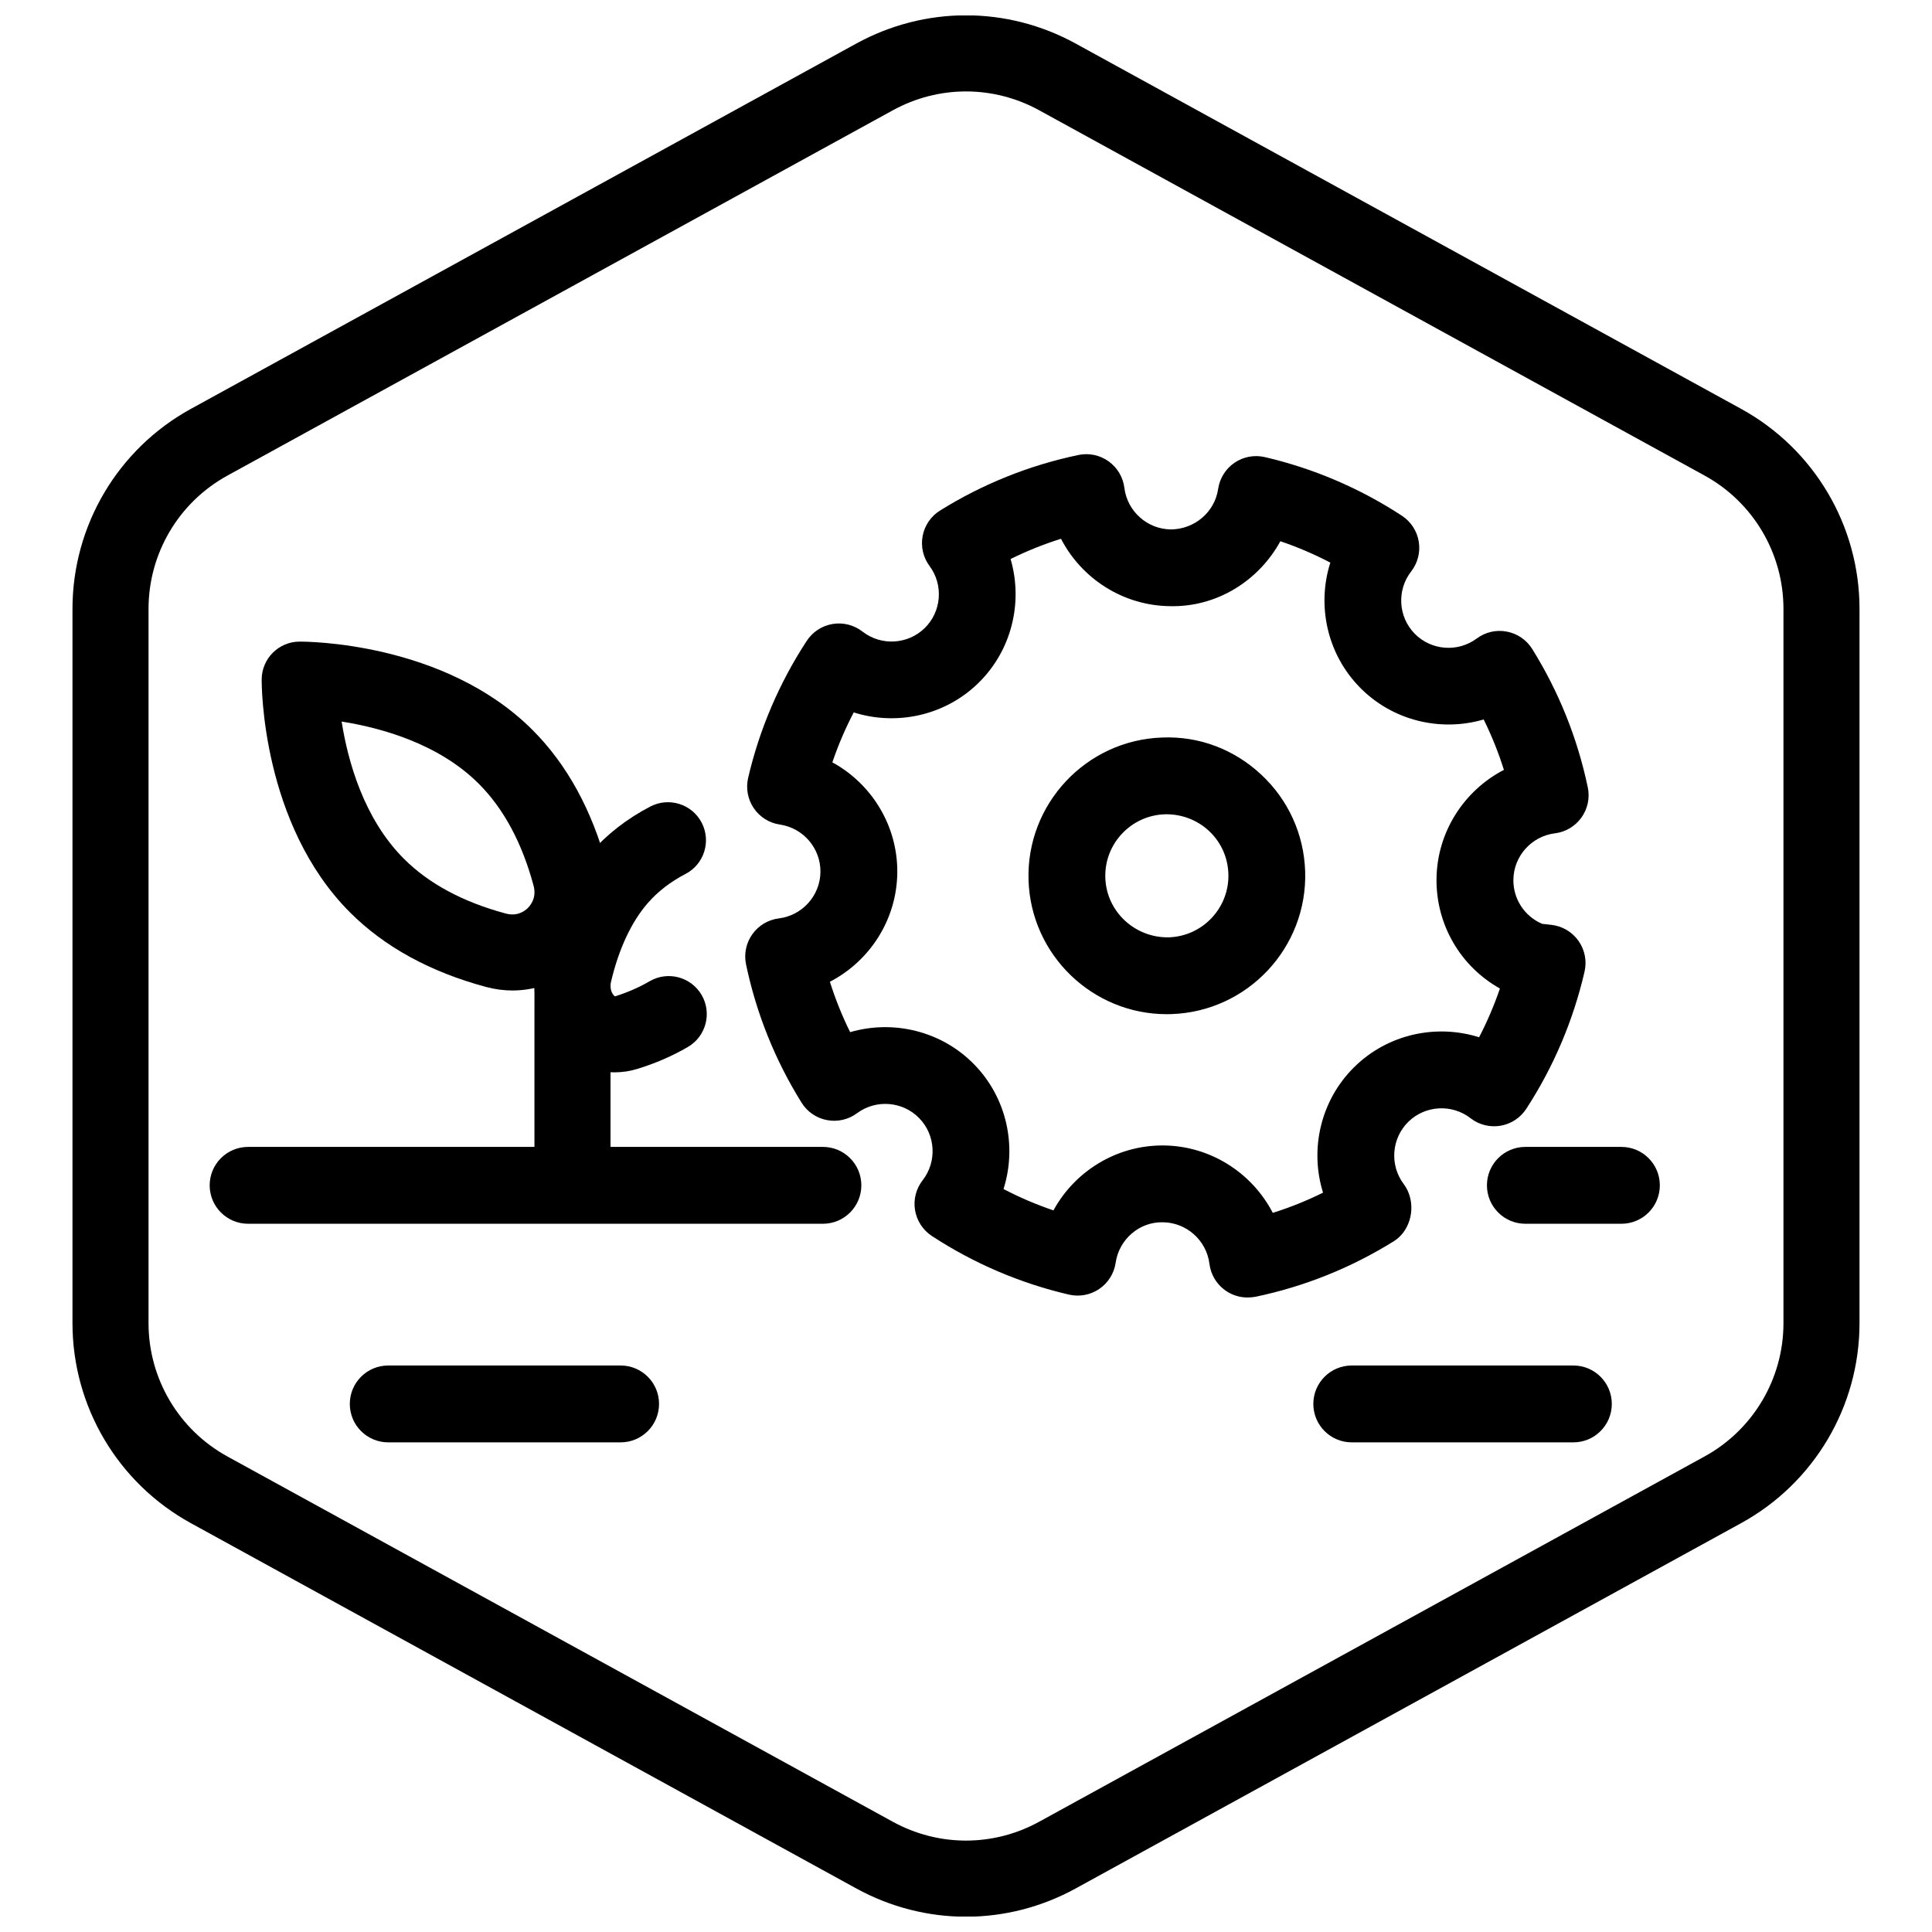 <?xml version="1.0" encoding="UTF-8"?>
<!-- Uploaded to: ICON Repo, www.svgrepo.com, Generator: ICON Repo Mixer Tools -->
<svg width="800px" height="800px" version="1.1" viewBox="144 144 512 512" xmlns="http://www.w3.org/2000/svg">
 <defs>
  <clipPath id="a">
   <path d="m163 148.09h474v503.81h-474z"/>
  </clipPath>
 </defs>
 <g clip-path="url(#a)">
  <path d="m400 651.95c-9.992 0-19.984-2.5-29.094-7.5l-176.33-96.801c-19.352-10.625-31.367-30.93-31.367-53v-189.29c0-22.066 12.016-42.375 31.363-52.996l176.33-96.809c18.223-9.996 39.973-9.996 58.184 0l176.34 96.801c19.344 10.629 31.363 30.938 31.363 53.004v189.29c0 22.07-12.02 42.375-31.367 52.996l-176.33 96.801c-9.109 5.004-19.105 7.504-29.094 7.504zm0-483.72c-6.66 0-13.324 1.668-19.402 5.004l-176.33 96.801c-12.895 7.078-20.906 20.613-20.906 35.324v189.29c0 14.715 8.012 28.25 20.906 35.332l176.33 96.801c12.141 6.66 26.648 6.66 38.789 0l176.33-96.801c12.906-7.078 20.918-20.617 20.918-35.332v-189.29c0-14.711-8.012-28.25-20.906-35.332l-176.33-96.801c-6.074-3.332-12.738-4.996-19.398-4.996z"/>
 </g>
 <path d="m560.96 526.24h-58.73c-5.621 0-10.184-4.555-10.184-10.184 0-5.629 4.555-10.184 10.184-10.184h58.73c5.621 0 10.184 4.555 10.184 10.184 0 5.629-4.562 10.184-10.184 10.184z"/>
 <path d="m308.47 526.24h-61.586c-5.621 0-10.184-4.555-10.184-10.184 0-5.629 4.559-10.184 10.184-10.184h61.586c5.621 0 10.184 4.555 10.184 10.184-0.004 5.629-4.562 10.184-10.184 10.184z"/>
 <path d="m362.07 468.31h-152.32c-5.621 0-10.184-4.555-10.184-10.184s4.559-10.184 10.184-10.184h152.33c5.621 0 10.184 4.555 10.184 10.184-0.004 5.629-4.562 10.184-10.188 10.184z"/>
 <path d="m573.69 468.31h-25.453c-5.621 0-10.184-4.555-10.184-10.184s4.555-10.184 10.184-10.184h25.453c5.621 0 10.184 4.555 10.184 10.184-0.004 5.629-4.562 10.184-10.184 10.184z"/>
 <path d="m474.61 487.85c-2.106 0-4.18-0.656-5.918-1.898-2.316-1.656-3.836-4.207-4.18-7.031-0.766-6.195-6.055-10.934-12.309-11.004-6.262-0.168-11.645 4.539-12.543 10.727-0.414 2.816-1.988 5.336-4.336 6.934-2.352 1.605-5.281 2.144-8.039 1.508-12.949-3.019-25.164-8.242-36.316-15.527-2.383-1.562-4.004-4.047-4.473-6.852-0.469-2.805 0.266-5.684 2.012-7.926 3.844-4.934 3.449-12.012-0.922-16.473-4.363-4.473-11.438-5.023-16.453-1.301-2.289 1.699-5.18 2.367-7.969 1.832-2.797-0.527-5.246-2.207-6.746-4.625-7.039-11.316-11.984-23.645-14.711-36.648-0.586-2.785 0.023-5.688 1.684-8.004 1.656-2.316 4.207-3.836 7.031-4.18 6.203-0.766 10.934-6.055 11.004-12.305 0.07-6.254-4.539-11.645-10.723-12.551-2.82-0.414-5.336-1.984-6.938-4.336-1.602-2.352-2.144-5.269-1.5-8.047 3.019-12.941 8.242-25.16 15.531-36.309 1.559-2.383 4.039-4.004 6.848-4.473 2.801-0.465 5.68 0.262 7.93 2.016 4.926 3.844 12.012 3.441 16.48-0.926s5.019-11.438 1.289-16.449c-1.699-2.281-2.363-5.176-1.832-7.969 0.527-2.797 2.207-5.246 4.625-6.746 11.309-7.039 23.645-11.984 36.652-14.711 2.781-0.586 5.691 0.023 8.004 1.684 2.316 1.656 3.836 4.207 4.18 7.031 0.766 6.203 6.055 10.934 12.297 11.008 6.246-0.023 11.645-4.539 12.551-10.727 0.414-2.816 1.988-5.336 4.336-6.938 2.348-1.602 5.273-2.144 8.039-1.5 12.941 3.019 25.16 8.242 36.316 15.531 2.383 1.559 4.004 4.039 4.473 6.848 0.469 2.805-0.266 5.684-2.012 7.926-3.844 4.934-3.449 12.012 0.922 16.48 4.367 4.473 11.441 5.023 16.453 1.293 2.281-1.699 5.148-2.379 7.977-1.832 2.797 0.527 5.238 2.207 6.746 4.625 7.031 11.305 11.98 23.633 14.711 36.648 0.586 2.785-0.023 5.691-1.684 8.004-1.656 2.316-4.207 3.836-7.031 4.18-6.203 0.766-10.934 6.055-11.004 12.305-0.059 5.113 2.969 9.691 7.617 11.68l2.449 0.273c2.887 0.316 5.5 1.859 7.18 4.231 1.684 2.371 2.266 5.352 1.613 8.176-3.008 12.988-8.203 25.215-15.441 36.344-1.559 2.387-4.035 4.016-6.84 4.488-2.805 0.469-5.688-0.25-7.93-1.996-4.941-3.84-12.02-3.426-16.48 0.945-4.465 4.379-5.004 11.453-1.258 16.465 0.574 0.766 1.039 1.613 1.371 2.508 1.715 4.543 0.145 10.121-3.977 12.691-11.32 7.039-23.648 11.992-36.648 14.711-0.719 0.121-1.422 0.191-2.109 0.191zm-22.547-40.293h0.363c12.434 0.141 23.41 7.316 28.875 17.863 4.566-1.438 9.012-3.219 13.316-5.352-3.586-11.508-0.664-24.516 8.328-33.336 8.871-8.711 21.699-11.426 33.031-7.848 2.16-4.16 4.004-8.473 5.516-12.918-10.379-5.805-16.938-16.852-16.801-29.066 0.137-12.43 7.305-23.41 17.859-28.875-1.438-4.59-3.234-9.047-5.359-13.359-11.418 3.344-24.168 0.359-32.852-8.531-8.691-8.883-11.391-21.715-7.789-33.035-4.266-2.231-8.691-4.125-13.238-5.668-5.703 10.43-16.793 17.512-29.27 17.207-12.434-0.141-23.41-7.309-28.867-17.859-4.586 1.441-9.047 3.231-13.359 5.367 3.34 11.402 0.352 24.168-8.531 32.859-8.883 8.691-21.723 11.383-33.035 7.789-2.231 4.262-4.125 8.688-5.668 13.234 10.43 5.691 17.348 16.836 17.211 29.27-0.137 12.434-7.305 23.41-17.859 28.875 1.441 4.586 3.234 9.047 5.367 13.355 11.395-3.324 24.164-0.348 32.852 8.535 8.691 8.883 11.387 21.715 7.789 33.039 4.262 2.227 8.688 4.121 13.234 5.664 5.625-10.32 16.605-17.211 28.887-17.211z"/>
 <path d="m453.21 412.77c-19.668 0-35.992-15.672-36.637-35.484-0.648-20.211 15.262-37.188 35.469-37.836 9.859-0.395 19.121 3.195 26.262 9.895 7.148 6.699 11.254 15.781 11.578 25.566 0.648 20.207-15.262 37.18-35.469 37.836-0.402 0.016-0.801 0.023-1.203 0.023zm-16.289-36.148c0.293 8.988 7.883 15.965 16.832 15.781 8.992-0.293 16.066-7.84 15.781-16.828-0.137-4.359-1.969-8.398-5.144-11.375-3.184-2.984-7.477-4.519-11.684-4.402-8.992 0.285-16.078 7.84-15.785 16.824z"/>
 <path d="m295.71 462.61c-5.562 0-10.078-4.516-10.078-10.078l0.004-53.508c0-5.562 4.516-10.078 10.078-10.078s10.078 4.516 10.078 10.078v53.508c-0.004 5.562-4.516 10.078-10.082 10.078z"/>
 <path d="m279.81 406.49c-2.312 0-4.664-0.309-6.992-0.934-14.797-3.977-26.922-10.617-36.047-19.746-23.438-23.438-23.434-60.227-23.422-61.777 0.039-5.508 4.492-9.961 10-10 1.629-0.004 38.352-0.004 61.781 23.422 9.129 9.129 15.77 21.254 19.738 36.047 2.469 9.199-0.035 18.676-6.711 25.34-4.981 4.992-11.52 7.648-18.348 7.648zm-1.766-20.395c3.125 0.855 5.141-0.762 5.871-1.496 0.727-0.73 2.328-2.754 1.492-5.871-3.043-11.336-7.93-20.43-14.523-27.023-10.695-10.691-26.035-14.855-36.344-16.484 1.621 10.305 5.789 25.648 16.484 36.344 6.582 6.602 15.676 11.488 27.02 14.531z"/>
 <path d="m306.93 428.18c-5.074 0-10.027-1.945-13.957-5.613-6.102-5.707-8.656-14.52-6.66-22.992 2.832-12.07 7.617-22.012 14.219-29.555 4.332-4.953 9.664-9.09 15.84-12.293 4.938-2.555 11.02-0.641 13.586 4.301 2.562 4.938 0.637 11.023-4.301 13.586-3.941 2.039-7.289 4.625-9.961 7.68-4.344 4.957-7.723 12.188-9.766 20.887-0.527 2.242 0.637 3.703 1.078 3.863 3.301-1.055 6.387-2.387 9.133-3.996 4.805-2.812 10.977-1.184 13.785 3.613 2.812 4.805 1.188 10.977-3.613 13.785-4.098 2.398-8.621 4.359-13.453 5.836-1.957 0.602-3.949 0.898-5.93 0.898z"/>
</svg>